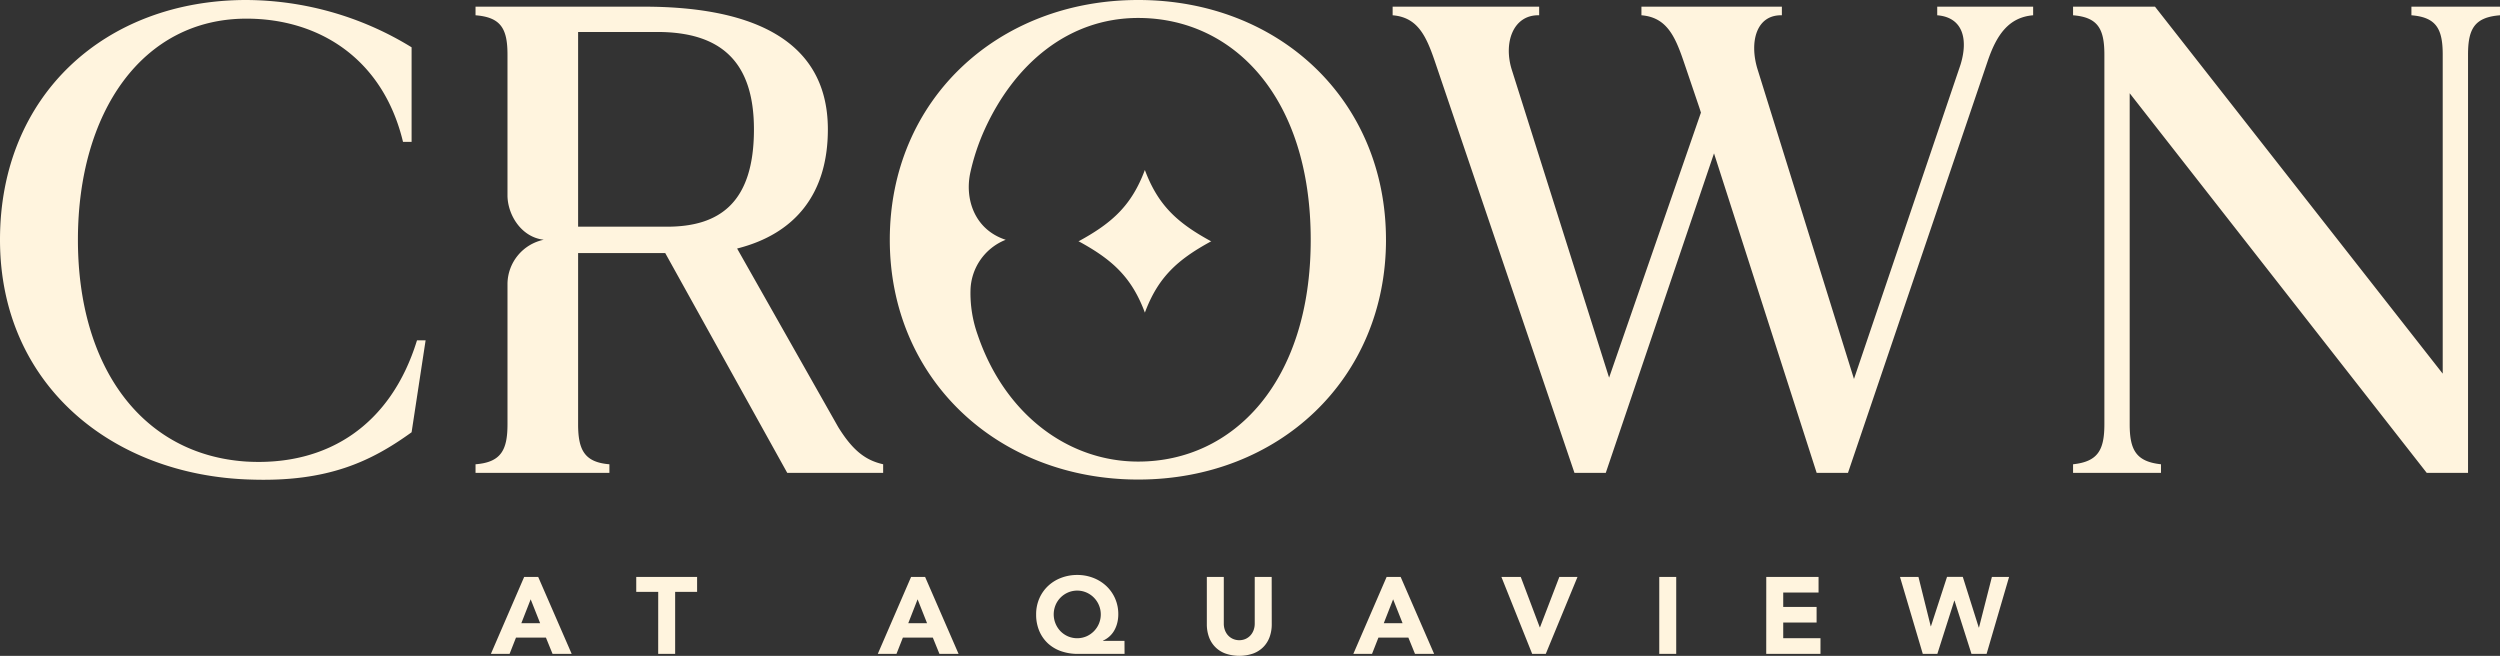 <svg id="Group_2524" data-name="Group 2524" xmlns="http://www.w3.org/2000/svg" xmlns:xlink="http://www.w3.org/1999/xlink" width="392.628" height="103" viewBox="0 0 392.628 103">
  <rect x="0" y="0" width="392.628" height="103" fill="#333333" stroke="none"/>
  <defs>
    <clipPath id="clip-path">
      <rect id="Rectangle_1690" data-name="Rectangle 1690" width="392.628" height="103" fill="#fff4de"/>
    </clipPath>
  </defs>
  <g id="Group_2523" data-name="Group 2523" transform="translate(0 0)" clip-path="url(#clip-path)">
    <path id="Path_23627" data-name="Path 23627" d="M267.519,62.336h2.287l2.663-8.366h.034l2.663,8.366h2.374l3.533-12.089h-2.7L276.346,58.2h-.034l-2.51-7.958h-2.477L268.8,58h-.034l-1.929-7.753h-2.9Zm-24.587,0h8.52V59.876H245.6V57.417h5.242V54.96H245.6V52.705h5.549V50.246h-8.212Zm-16.8,0h2.663V50.246h-2.663Zm-19.958,0h2.134l4.985-12.089H210.44L207.4,58.17h-.033l-2.989-7.923h-3.039ZM185.82,57.52h-2.954l1.468-3.755Zm-7.735,4.815h2.936l1.007-2.56h4.7l1.041,2.56h3.005l-5.258-12.089h-2.2ZM165.262,50.246H162.6v7.325a2.944,2.944,0,0,1-.179,1.041,2.469,2.469,0,0,1-.5.828,2.325,2.325,0,0,1-.768.548,2.394,2.394,0,0,1-.975.2,2.453,2.453,0,0,1-.982-.2,2.282,2.282,0,0,1-.776-.548,2.444,2.444,0,0,1-.5-.828,2.943,2.943,0,0,1-.179-1.041V50.246h-2.663v7.428a5.845,5.845,0,0,0,.324,1.98,4.279,4.279,0,0,0,2.562,2.613,6.689,6.689,0,0,0,4.423,0,4.4,4.4,0,0,0,1.595-1.041,4.335,4.335,0,0,0,.966-1.571,5.8,5.8,0,0,0,.324-1.98ZM131.32,54.669a3.7,3.7,0,0,1,.794-1.186,3.753,3.753,0,0,1,1.17-.794,3.677,3.677,0,0,1,2.868,0,3.756,3.756,0,0,1,0,6.9,3.7,3.7,0,0,1-2.868,0,3.784,3.784,0,0,1-1.17-.794,3.822,3.822,0,0,1-.794-4.124m10.825,5.618h-3.381v-.034a3.792,3.792,0,0,0,1.828-1.691,4.763,4.763,0,0,0,.434-1.161,5.43,5.43,0,0,0,.146-1.264,6.1,6.1,0,0,0-.5-2.5,5.981,5.981,0,0,0-1.374-1.955,6.292,6.292,0,0,0-2.049-1.282,6.882,6.882,0,0,0-2.528-.461,6.976,6.976,0,0,0-2.526.454,6.188,6.188,0,0,0-2.049,1.271,5.941,5.941,0,0,0-1.376,1.964,6.184,6.184,0,0,0-.5,2.51,6.507,6.507,0,0,0,.5,2.613,5.664,5.664,0,0,0,1.365,1.947,5.908,5.908,0,0,0,2.074,1.22,7.948,7.948,0,0,0,2.622.418h7.325ZM111.139,57.52h-2.954l1.468-3.755ZM103.4,62.336h2.936l1.007-2.56h4.7l1.041,2.56h3.005l-5.258-12.089h-2.2Zm-34.488,0h2.663V52.6h3.448V50.246H65.466V52.6h3.45ZM50.373,57.52H47.419l1.468-3.755Zm-7.735,4.815h2.936l1.007-2.56h4.7l1.041,2.56h3.005L50.066,50.246h-2.2Z" transform="translate(34.457 40.357)" fill="#fff4de"/>
    <path id="Path_23628" data-name="Path 23628" d="M64.642,67.888l2.2-14.436H65.489C61.408,66.736,51.463,73.222,38.7,72.49,22.383,71.443,12.237,57.741,12.237,37.658S22.383,2.929,38.7,2.929c11.4,0,21.453,6.276,24.592,19.352h1.349V7.428A49.954,49.954,0,0,0,38.7,0C16.631,0,0,14.854,0,37.658S17.676,74.687,39.329,75.314c12.134.418,18.933-2.824,25.314-7.426M104.75,35.6H90.792V5.021H103.2c9.88,0,15.208,4.524,15.208,15.3,0,11.549-5.432,15.282-13.655,15.282m18.886,38.665H138.7V72.911c-2.822-.627-4.819-2.228-7.054-5.833L115.765,39.032c9.089-2.293,14.252-8.567,14.252-18.712,0-14.959-13.494-19.273-28.87-19.273H74.683V2.4c3.974.313,5.019,2.092,5.019,6.171v22.1c0,3,2.117,6.578,5.7,6.981a7.152,7.152,0,0,0-5.7,6.887v22.1c0,4.079-1.045,5.963-5.019,6.276v1.352H95.708V72.915c-3.871-.313-4.916-2.2-4.916-6.276V39.746h13.684Zm66.6-36.352-.033-.02.033-.018h-.065c-5.345-2.907-8.319-5.69-10.371-11.18v-.005l0,0v0c-2.054,5.489-5.027,8.272-10.371,11.18h-.067l.033.018-.033.02h.067c5.345,2.907,8.317,5.69,10.371,11.18V49.1l0,0v0c2.052-5.489,5.027-8.272,10.371-11.18Zm15.611-.257c0,22.28-12.134,34.832-27.093,34.832-11.026,0-21-7.449-25.231-19.96a19.455,19.455,0,0,1-1.108-6.949,8.746,8.746,0,0,1,5.531-7.923c-4.777-1.551-6.421-6.193-5.6-10.355a34.271,34.271,0,0,1,2.3-6.983c4.678-10.274,13.152-17.5,24.108-17.5,14.959,0,27.093,12.449,27.093,34.834m11.82,0C217.672,15.691,200.831,0,178.759,0s-39.016,15.691-39.016,37.658c0,21.86,16.946,37.656,39.016,37.656s38.913-15.8,38.913-37.656M319.307,2.4V1.047H304.243V2.4c3.974.313,4.916,3.669,3.661,7.748L291.169,59.518,276,10.8c-1.271-4.229-.175-8.5,3.846-8.4V1.047H257.789V2.4c3.869.313,5.229,3.146,6.589,7.12l.418,1.226,2.087,6.153.251.785L252.71,59.31,237.438,10.984c-1.36-4.289.21-8.69,4.289-8.585V1.047H218.715V2.4c3.869.313,5.229,3.146,6.591,7.12l21.965,64.747h4.916l17-50.183L285.31,74.267h4.916L312.193,9.52c1.36-3.974,3.242-6.808,7.113-7.12m73.321,0V1.047H378.716V2.4c3.871.313,4.916,2.092,4.916,6.171V58.683L338.444,1.047H325.577V2.4c3.871.313,4.918,2.092,4.918,6.171V66.639c0,4.079-1.047,5.858-4.918,6.276v1.352h13.809V72.915c-3.869-.418-4.916-2.2-4.916-6.276V14.644l46.653,59.623h6.484V8.571c0-4.079,1.047-5.858,5.021-6.171" transform="translate(0 0)" fill="#fff4de"/>
  </g>
</svg>
